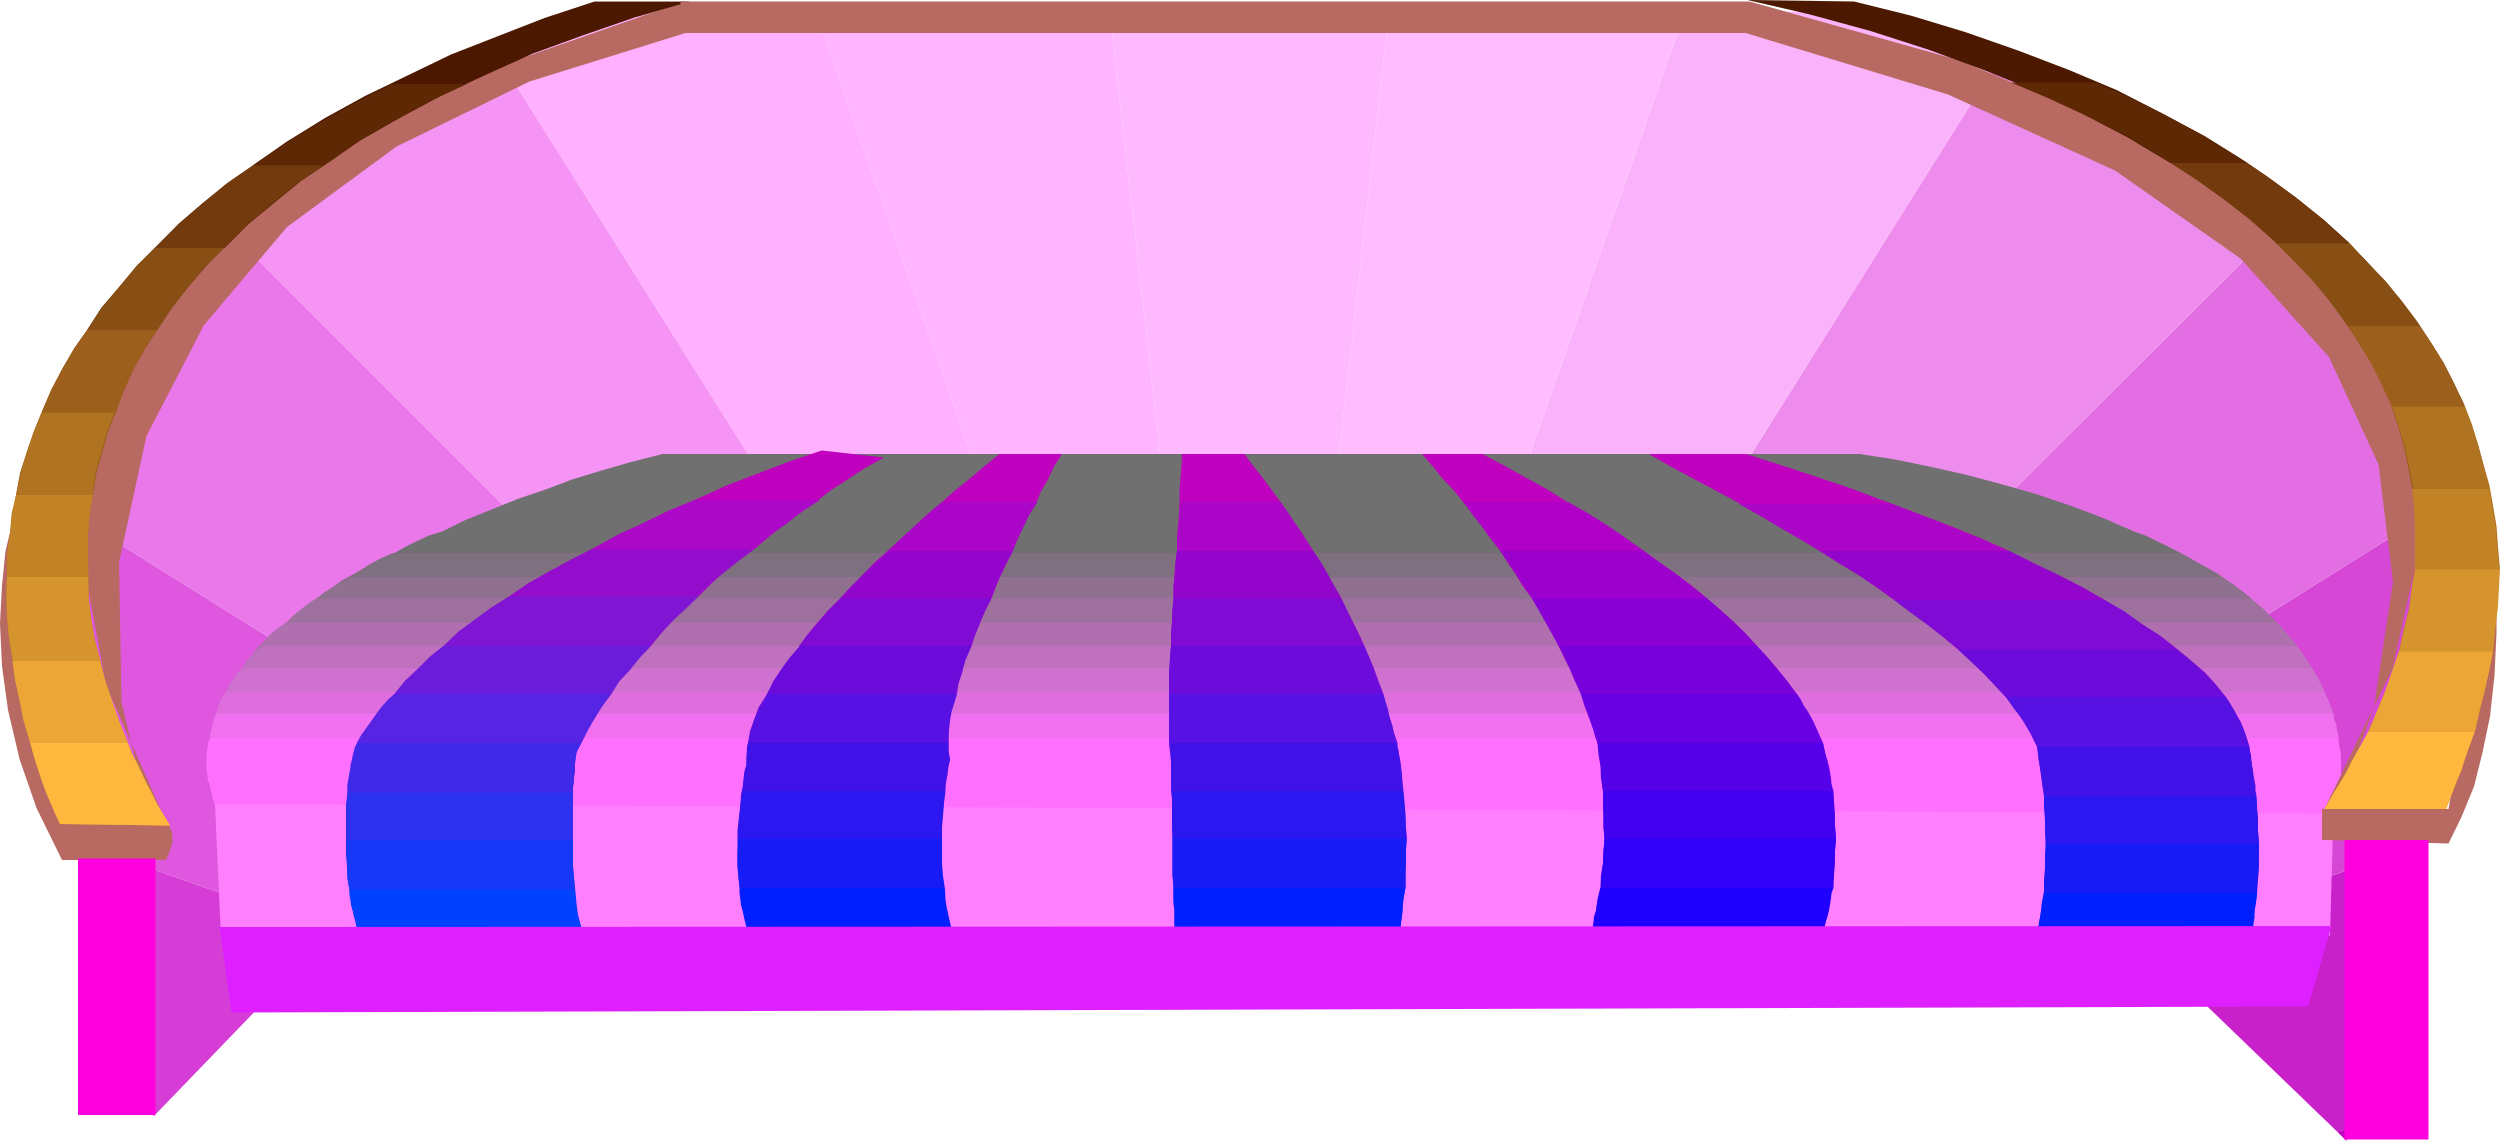 <svg height="219.072" viewBox="0 0 360 164.304" width="480" xmlns="http://www.w3.org/2000/svg"><path style="fill:#c921c9" d="m458.63 463.065-.36.72-.36.864-.432.72-.36.936-.36.72-.36.864-.36.864-.288 1.008-.216 31.68-1.368.288-28.224-27.216z" transform="translate(-117.638 -338.793)"/><path style="fill:#d647d6" d="m458.63 463.065 2.232-6.768 2.16-6.624 1.728-6.48 1.512-6.336.864-6.408.648-6.264.216-5.904-.144-5.832-89.856 56.304 42.984 1.008 4.968 4.752z" transform="translate(-117.638 -338.793)"/><path style="fill:#e36ee3" d="m467.846 412.449-.864-6.12-1.224-5.904-1.872-5.688-2.16-5.544-2.736-5.328-3.24-5.112-3.888-4.896-4.176-4.464-99 98.64 29.304.72z" transform="translate(-117.638 -338.793)"/><path style="fill:#ed8ced" d="m447.686 369.393-4.032-3.672-4.248-3.24-4.608-3.24-4.968-2.88-5.544-2.808-5.688-2.52-6.12-2.376-6.48-2.16-76.032 121.248 18.72.288z" transform="translate(-117.638 -338.793)"/><path style="fill:#fab3fa" d="M360.278 340.449h16.632l3.888.36 3.96.72 3.744.648 3.744.864 3.528.72 3.456.864 3.384.936 3.384.936-76.032 121.248-14.184-.216z" transform="translate(-117.638 -338.793)"/><path style="fill:#ffbdff" d="M360.278 340.449h-42.624l-14.256 126.72 12.384.36z" transform="translate(-117.638 -338.793)"/><path style="fill:#ffbaff" d="M317.654 340.449h-40.248l14.472 126.432 11.52.288z" transform="translate(-117.638 -338.793)"/><path style="fill:#ffb5ff" d="M277.406 340.449H235.07l44.352 126.216 12.456.216z" transform="translate(-117.638 -338.793)"/><path style="fill:#ffb0ff" d="m189.062 346.497 2.232-.936 2.376-.936 2.376-.72 2.52-.72 2.304-.792 2.52-.72 2.664-.792 2.736-.432h26.28l44.352 126.216-14.976-.288z" transform="translate(-117.638 -338.793)"/><path style="fill:#f594f5" d="m189.062 346.497-6.264 2.376-5.832 2.664-5.616 2.736-5.112 3.024-4.896 2.952-4.464 3.24-4.176 3.384-3.672 3.6 95.4 95.4 20.016.504z" transform="translate(-117.638 -338.793)"/><path style="fill:#eb78eb" d="m149.03 370.473-4.68 4.752-3.96 5.04-3.528 5.112-2.808 5.328-2.376 5.256-1.8 5.616-1.224 5.616-.504 5.76 83.736 52.344 32.544.576z" transform="translate(-117.638 -338.793)"/><path style="fill:#de57de" d="M139.742 464v-8.063l-3.096-5.4-2.592-5.328-2.304-5.4-1.584-5.256-1.296-5.472-.72-5.328-.36-5.472.36-5.328 83.736 52.344-38.448-.792-8.064 8.496z" transform="translate(-117.638 -338.793)"/><path style="fill:#d63dd6" d="M139.742 464v35.569L165.374 473z" transform="translate(-117.638 -338.793)"/><path style="fill:#bf00bf" d="M455.534 501.44v1.657l-1.368-1.368z" transform="translate(-117.638 -338.793)"/><path style="fill:#b86961" d="m141.542 457.16-8.64-19.727-3.384-18.288 1.656-16.92 6.84-15.48 11.88-14.256 16.92-12.744 22.104-11.232 27.216-9.504.216 4.536-22.464 6.984-19.152 9.36-15.768 11.592-11.952 14.112-8.28 15.984-3.96 18.216.36 20.16 5.4 22.176z" transform="translate(-117.638 -338.793)"/><path style="fill:#b86961" d="m141.902 457.449.504 1.224.072 1.368-.36 1.224-.576 1.368h-14.976l-3.672-7.488-2.448-7.056-1.656-7.056-.864-6.336-.288-6.12.288-5.472.504-4.968 1.008-4.176 9.432 42.48z" transform="translate(-117.638 -338.793)"/><path style="fill:#707070" d="m181.286 415.329 3.384-1.656 3.744-1.512 3.744-1.512 4.032-1.368 3.816-1.44 4.248-1.296 4.248-1.224 4.536-1.152h172.368l5.112.792 5.256 1.08 5.112 1.152 5.112 1.368 4.824 1.368 4.896 1.656 4.608 1.728 4.608 2.016zm0 0-1.872.576-1.728.792-1.728.864-1.512.864-1.728.72-1.512.864-1.512.936-1.512.936h269.136l-1.512-1.08-1.512-.864-1.512-.864-1.44-.792-1.656-.864-1.512-.72-1.584-.792-1.656-.576z" transform="translate(-117.638 -338.793)"/><path style="fill:#7f707f" d="m174.23 418.425-1.656.72-1.512.792-1.368.864-1.368.792-1.368.72-1.224.936-1.368.864-1.152.864h278.568l-1.224-1.008-1.152-.864-1.224-.864-1.152-.792-1.368-.792-1.368-.72-1.368-.792-1.368-.72z" transform="translate(-117.638 -338.793)"/><path style="fill:#8f708f" d="m168.182 421.88-1.368.72-1.224.72-1.224.793-1.152.864-1.152.72-1.08.864-1.152.936-.864.936h286.56l-1.152-1.08-.864-.864-1.08-.864-.864-.792-1.152-.864-1.008-.72-1.08-.792-1.008-.576z" transform="translate(-117.638 -338.793)"/><path style="fill:#9e709e" d="m163.214 424.977-1.152.72-1.08.864-1.152.936-.864.864-1.008.72-.864.864-.864.864-.72 1.008h292.896l-.864-1.008-.792-.864-.72-.864-.72-.864-.936-.864-.864-.864-.864-.792-.864-.72z" transform="translate(-117.638 -338.793)"/><path style="fill:#b070b0" d="m158.966 428.433-1.08.648-.936.72-.864.792-.72.864-.792.72-.72 1.008-.72.792-.504 1.008h297.864l-.576-1.008-.648-.792-.648-1.008-.504-.72-.72-.864-.648-.792-.576-.72-.648-.648z" transform="translate(-117.638 -338.793)"/><path style="fill:#bf70bf" d="m155.51 431.817-.936.792-.72.72-.72.72-.648.936-.72.72-.504.864-.648.864-.36 1.008h302.112l-.504-1.152-.432-.864-.504-.864-.432-.72-.576-.864-.504-.792-.504-.72-.504-.648z" transform="translate(-117.638 -338.793)"/><path style="fill:#cf71cf" d="m152.63 434.985-.792.72-.504.864-.576.72-.36.936-.648.72-.36.864-.36.864-.144.864h304.776l-.36-.864-.432-.864-.36-.864-.216-.72-.504-.936-.36-.864-.504-.72-.432-.72z" transform="translate(-117.638 -338.793)"/><path style="fill:#de6ede" d="m150.254 438.44-.504.649-.36.72-.36.864-.288.864-.36.792-.144.864-.216.864-.144 1.008h306.504l-.216-1.008-.144-.864-.288-.864-.072-.792-.36-.864-.288-.864-.36-.72-.288-.648z" transform="translate(-117.638 -338.793)"/><path style="fill:#f070f0" d="m148.886 441.537-.36.792-.288.864-.216.864-.144.864-.144.792-.144.864v1.584h307.152l-.072-.864-.144-.864-.144-.864v-.792l-.216-.864-.144-.864-.288-.72-.072-.792z" transform="translate(-117.638 -338.793)"/><path style="fill:#ff70ff" d="m147.878 445.065-.288.72-.072.792-.144.72v2.52l.144.72.072.864h307.152v-3.312l-.072-.936-.144-.72-.144-.72v-.648z" transform="translate(-117.638 -338.793)"/><path style="fill:#ff70ff" d="M147.59 448.16v2.234l.144.936.144.72.216.864.144.792.36.864 305.064 4.752.216-1.512.288-1.368.072-1.512.288-1.368.144-1.512.072-1.224v-2.664z" transform="translate(-117.638 -338.793)"/><path style="fill:#ff7fff" d="m148.598 454.569 305.064 1.368-.504 17.568-303.696.288z" transform="translate(-117.638 -338.793)"/><path style="fill:#4c1900" d="m164.222 362.625 5.256-3.6 5.688-3.24 6.048-3.24 6.48-3.024 6.696-3.024 7.128-2.592 7.488-2.592 7.992-2.304h-13.752l-7.2 2.376-6.84 2.664-6.624 2.592-6.264 3.024-6.12 2.952-5.76 3.168-5.472 3.384-4.968 3.456z" transform="translate(-117.638 -338.793)"/><path style="fill:#5e2805" d="m184.814 350.889-5.4 2.52-4.968 2.736-4.752 2.736-4.32 3.024-4.392 2.952-3.888 3.168-3.744 3.096-3.384 3.384h-9.936l3.24-3.384 3.744-3.24 3.96-3.096 4.248-2.88 4.392-3.024 4.608-2.736 4.896-2.736 5.112-2.52z" transform="translate(-117.638 -338.793)"/><path style="fill:#733b0d" d="m164.222 362.625-3.888 2.592-3.456 2.808-3.384 2.88-3.024 2.952-2.952 3.024-2.664 3.096-2.448 3.096-2.16 3.24h-10.08l2.088-3.24 2.664-3.096 2.592-3.096 3.024-3.024 2.952-2.952 3.384-2.88 3.384-2.808 3.744-2.592z" transform="translate(-117.638 -338.793)"/><path style="fill:#874f14" d="m149.966 374.505-2.736 2.592-2.376 2.88-2.376 3.024-1.944 2.952-2.016 3.024-1.656 2.952-1.44 3.168-1.296 3.096h-10.44l1.368-3.24 1.584-3.096 1.8-3.024 2.088-2.952 2.016-3.024 2.376-2.88 2.376-2.88 2.736-2.592z" transform="translate(-117.638 -338.793)"/><path style="fill:#9c5f1c" d="m140.246 386.313-1.872 2.808-1.512 2.808-1.368 3.024-1.08 3.024-1.152 2.88-.864 2.952-.864 3.096-.504 3.168h-11.088l.576-3.168 1.008-3.096 1.008-2.952 1.224-3.024 1.296-3.024 1.584-2.952 1.656-2.88 1.872-2.664z" transform="translate(-117.638 -338.793)"/><path style="fill:#b07321" d="m134.126 398.193-1.08 2.736-.864 3.024-.792 2.88-.36 2.952-.504 3.024-.216 3.024-.144 2.952.144 3.096h-11.664v-3.096l.432-3.096.36-3.024.576-2.88.648-2.952.864-3.024 1.008-2.88 1.152-2.736z" transform="translate(-117.638 -338.793)"/><path style="fill:#c28226" d="m131.03 410.073-.504 2.88-.216 2.88v2.952l.072 2.952v2.952l.36 3.024.504 3.024.792 3.24h-12.6l-.504-3.24-.288-3.168-.072-2.952.072-3.024v-2.952l.432-2.952.216-2.88.648-2.736z" transform="translate(-117.638 -338.793)"/><path style="fill:#d6942e" d="m130.31 421.88.072 2.809.36 3.024.504 3.024.792 2.952.72 3.024.864 2.952 1.152 3.024 1.224 3.096H122.03l-1.008-3.24-.576-3.096-.648-3.024-.36-2.952-.504-3.024-.288-2.952-.072-2.88.072-2.736z" transform="translate(-117.638 -338.793)"/><path style="fill:#eba636" d="m132.038 433.977.72 2.736 1.008 2.88 1.008 2.952 1.224 3.024 1.152 2.952 1.512 3.024 1.584 3.024 1.872 3.096-15.84-.216-1.368-3.168-1.152-2.952-1.08-3.024-.792-2.88-.864-2.952-.576-2.88-.648-2.88-.36-2.736z" transform="translate(-117.638 -338.793)"/><path style="fill:#ffb83d" d="m135.998 445.785.504 1.368.792 1.368.72 1.512.72 1.512.792 1.512.72 1.512.864 1.44 1.008 1.656-15.84-.216-.72-1.512-.648-1.512-.648-1.512-.504-1.368-.504-1.512-.432-1.512-.432-1.368-.36-1.368z" transform="translate(-117.638 -338.793)"/><path style="fill:#b86961" d="m369.566 339.009 30.312 8.496 24.84 10.512 18.936 12.096 13.392 13.896 7.488 15.336 1.728 17.208-4.104 18.504-9.792 20.232h17.856l6.624-38.88.288 6.912v6.624l-.288 6.12-.648 5.904-1.08 5.184-1.224 4.896-1.8 4.392-1.872 3.816-17.856-.504 7.128-19.152 2.736-18-2.088-16.92-7.128-15.48-12.744-14.184-18.072-12.672L398.15 352.4l-30.096-9.144z" transform="translate(-117.638 -338.793)"/><path style="fill:#4c1900" d="m430.19 362.265-6.264-3.744-6.48-3.384-6.984-3.384-7.344-2.952-7.848-2.88-8.28-2.664-8.712-2.376-9-2.088 15.336.216 8.136 2.016 7.848 2.376 7.632 2.664 7.344 2.808 6.84 2.88 6.624 3.384 6.264 3.384 5.976 3.744z" transform="translate(-117.638 -338.793)"/><path style="fill:#5e2805" d="m407.222 350.673 5.616 2.376 5.616 2.592 5.256 2.592 4.968 3.024 4.608 2.88 4.392 3.096 4.104 3.24 3.744 3.384h10.512l-3.744-3.384-4.032-3.24-4.248-3.096-4.32-2.88-4.896-3.024-4.896-2.592-5.184-2.592-5.256-2.376z" transform="translate(-117.638 -338.793)"/><path style="fill:#733b0d" d="m430.19 362.265 3.888 2.52 3.816 2.736 3.528 2.736 3.384 2.952 2.952 2.88 3.024 3.168 2.52 3.096 2.448 3.384h10.368l-2.52-3.384-2.592-3.096-2.88-3.168-2.952-2.88-3.312-2.952-3.312-2.736-3.672-2.736-3.6-2.52z" transform="translate(-117.638 -338.793)"/><path style="fill:#874f14" d="m445.526 373.857 2.592 2.664 2.664 2.808 2.376 2.88 2.232 3.024 1.872 2.88 1.872 2.952 1.512 3.024 1.512 3.24h10.44l-1.584-3.384-1.512-2.952-2.016-3.168-1.872-2.88-2.232-2.952-2.232-2.736-2.664-2.736-2.448-2.664z" transform="translate(-117.638 -338.793)"/><path style="fill:#9c5f1c" d="m455.75 385.737 1.728 2.592 1.656 2.88 1.368 2.736 1.368 3.024 1.008 2.952.864 3.024.648 3.024.576 3.24h11.16l-.864-3.384-.792-3.024-1.08-3.096-1.008-2.88-1.512-3.024-1.368-2.736-1.656-2.736-1.728-2.592z" transform="translate(-117.638 -338.793)"/><path style="fill:#b07321" d="m462.158 397.329.864 2.736.864 2.88.648 2.88.576 2.952.288 2.88.072 3.024v6.12h12.168l-.288-3.24-.216-3.024-.504-2.952-.504-2.88-.864-3.024-.792-2.88-.864-2.88-1.008-2.592z" transform="translate(-117.638 -338.793)"/><path style="fill:#c28226" d="m464.966 409.209.288 2.592.144 2.88v5.832l-.504 2.952-.36 3.024-.792 2.952-.648 3.168h13.536l.216-3.24.36-3.024.144-3.024.144-2.88-.288-3.024-.216-2.736-.504-2.88-.36-2.592z" transform="translate(-117.638 -338.793)"/><path style="fill:#d6942e" d="m465.47 420.8-.504 2.665-.36 2.88-.72 2.88-.648 2.952-1.008 2.88-1.008 3.024-1.224 2.952-1.368 3.168h15.336l.792-3.24.72-3.024.648-2.952.576-3.024.288-3.024.36-2.736.144-2.88.144-2.52z" transform="translate(-117.638 -338.793)"/><path style="fill:#eba636" d="m463.094 432.609-.936 2.736-1.008 2.88-1.152 2.808-1.224 3.024-1.656 2.88-1.512 3.024-1.872 2.952-1.728 3.024 17.712-.144 1.152-3.096 1.224-3.024 1.008-3.024 1.008-2.808.648-3.024.72-2.736.648-2.88.504-2.592z" transform="translate(-117.638 -338.793)"/><path style="fill:#ffb83d" d="m458.63 444.2-.72 1.369-.792 1.368-.864 1.512-.72 1.512-.864 1.44-.936 1.512-.864 1.512-.864 1.512 17.712-.144.504-1.656.648-1.44.504-1.512.648-1.368.432-1.512.504-1.368.504-1.368.504-1.368z" transform="translate(-117.638 -338.793)"/><path style="fill:#b86961" d="M215.63 339.009h153.936v4.536H215.63z" transform="translate(-117.638 -338.793)"/><path style="fill:#ff00de" d="M140.03 499.353h-11.16v-36.936h11.16zm315.216 3.527h12.096v-43.343h-12.096z" transform="translate(-117.638 -338.793)"/><path style="fill:#bf00bf" d="m202.742 417.92 3.528-1.871 3.888-1.872 3.816-1.872 4.176-1.728 4.104-1.872 4.32-1.656 4.536-1.728 4.824-1.656 9 1.008-2.736 1.512-2.52 1.656-2.448 1.584-2.232 1.728-2.376 1.656-2.304 1.728-2.088 1.656-2.016 1.728z" transform="translate(-117.638 -338.793)"/><path style="fill:#ab08c7" d="m217.718 410.793-3.96 1.656-3.6 1.728-3.672 1.656-3.312 1.872-3.384 1.728-3.096 1.656-3.024 1.728-2.736 1.872h27.288l1.872-1.872 1.872-1.728 2.016-1.656 2.232-1.656 2.16-1.872 2.376-1.584 2.376-1.872 2.592-1.656z" transform="translate(-117.638 -338.793)"/><path style="fill:#940dcc" d="m202.742 417.92-3.24 1.657-2.952 1.656-2.88 1.584-2.592 1.8-2.664 1.728-2.448 1.728-2.304 1.872-2.088 1.872h29.808l1.512-1.872 1.584-1.728 1.656-1.728 1.872-1.8 1.872-1.872 2.016-1.584 2.088-1.656 2.232-1.656z" transform="translate(-117.638 -338.793)"/><path style="fill:#8015d4" d="m190.934 424.689-2.664 1.656-2.304 1.728-2.304 1.656-1.944 1.872-2.16 1.728-1.728 1.728-1.872 1.8-1.512 1.872h31.176l1.152-1.8 1.512-1.728 1.368-1.728 1.584-1.8 1.512-1.728 1.728-1.728 1.872-1.728 1.872-1.8z" transform="translate(-117.638 -338.793)"/><path style="fill:#6b1cdb" d="m181.574 431.817-2.016 1.656-1.728 1.728-1.872 1.656-1.512 1.872-1.584 1.728-1.44 1.728-1.224 1.728-1.008 1.872h32.184l.792-1.872 1.08-1.728 1.152-1.728 1.224-1.656 1.152-1.872 1.512-1.584 1.512-1.872 1.584-1.656z" transform="translate(-117.638 -338.793)"/><path style="fill:#5724e3" d="M167.678 452.913v-.864l.144-.72.144-.792.144-.72v-.864l.216-.792.144-.72.216-.792.432-1.08.576-1.008.792-1.008.72-1.008.648-1.008.72-.936.864-1.008 1.008-.864h31.176l-.72.936-.72 1.008-.648 1.152-.648 1.08-.576 1.008-.504 1.008-.648 1.152-.504 1.08-.144.648-.072.72v1.512l-.144.648v.72l-.144.792v.72z" transform="translate(-117.638 -338.793)"/><path style="fill:#4029e8" d="M167.606 459.753v-4.68l.072-1.656v-1.728l.288-1.656.36-1.728.36-1.656.144-.432.36-.432h32.184l-.36.648-.36.72-.216 1.656-.144 1.584-.144 1.656v7.704z" transform="translate(-117.638 -338.793)"/><path style="fill:#2c31f0" d="m167.678 452.913-.216 1.728v7.272l.144 1.728.072 1.656.288 1.584h32.472l-.144-1.728-.144-1.656-.144-1.584v-7.128l.144-1.872z" transform="translate(-117.638 -338.793)"/><path style="fill:#1738f7" d="M167.606 459.753v3.744l.072 1.8.288 1.728.216 1.512.288 1.584.36 1.368.36 1.512 32.472 1.008-.36-1.728-.432-1.656-.216-1.728-.144-1.656-.216-1.872-.144-1.728v-3.888z" transform="translate(-117.638 -338.793)"/><path style="fill:#0040ff" d="M167.966 466.88v.793l.144.72.072.72.288.936.144.72.216.72.144.792.216.72 32.472 1.008-.288-1.008-.072-.864-.288-.864-.144-.72-.216-1.008-.144-.864-.072-.936v-.864z" transform="translate(-117.638 -338.793)"/><path style="fill:#bf00bf" d="m245.726 418.137 1.728-1.728 1.872-1.728 1.872-1.728 2.016-1.8 1.944-1.728 2.16-1.728 2.016-1.728 2.232-1.8h9l-1.152 1.8-.864 1.872-1.008 1.728-.72 1.728-1.008 1.656-.864 1.728-.792 1.728-.72 1.728z" transform="translate(-117.638 -338.793)"/><path style="fill:#ab05c7" d="m253.286 411.08-2.088 1.729-2.016 1.872-1.872 1.728-1.872 1.728-1.872 1.656-1.584 1.656-1.656 1.8-1.512 1.728h21.6l.648-1.728.72-1.656.792-1.656.864-1.656.72-1.872.864-1.728.864-1.872 1.152-1.728z" transform="translate(-117.638 -338.793)"/><path style="fill:#9405cc" d="m245.726 418.137-2.016 1.8-1.872 1.656-1.728 1.728-1.656 1.8-1.584 1.584-1.512 1.728-1.368 1.656-1.296 1.728h24.84l.504-1.584.648-1.656.72-1.584.792-1.656.72-1.872.72-1.728.792-1.8 1.008-1.8z" transform="translate(-117.638 -338.793)"/><path style="fill:#800bd4" d="m238.814 424.977-1.872 1.728-1.44 1.872-1.656 1.728-1.224 1.8-1.368 1.584-1.152 1.656-1.152 1.584-.72 1.8h27.216l.216-1.512.504-1.512.36-1.728.792-1.656.648-1.872.72-1.728.72-1.872 1.008-1.872z" transform="translate(-117.638 -338.793)"/><path style="fill:#6b0cdb" d="m232.838 431.817-1.512 1.728-1.368 1.872-1.08 1.8-1.008 1.872-1.008 1.584-.648 1.8-.576 1.584-.288 1.728h28.872v-1.44l.072-1.512.288-1.656.504-1.584.36-1.872.648-1.872.576-2.016.864-2.016z" transform="translate(-117.638 -338.793)"/><path style="fill:#5712e3" d="M224.63 452.697v-1.008l.144-.864.072-1.008.288-.864v-1.296l.072-1.224.288-1.224.36-1.296.36-1.368.648-1.224.648-1.368.72-1.224h27.216l-.36 1.224-.432 1.368-.216 1.224-.144 1.368-.072 1.152v2.088l.216 1.008-.216 1.008-.144 1.224-.288 1.152v1.152z" transform="translate(-117.638 -338.793)"/><path style="fill:#4012e8" d="M223.838 459.537v-1.224l.144-1.296.144-1.224.144-1.224.072-1.368.288-1.368.144-1.512.36-1.368v-.864l.072-.792v-.864l.144-.648h28.872v1.152l.216 1.224-.36 1.368-.144 1.512-.216 1.368-.144 1.512-.144 1.368-.144 1.368v2.88z" transform="translate(-117.638 -338.793)"/><path style="fill:#2c17f0" d="m224.63 452.697-.36 1.872-.144 1.872-.144 1.728v1.872l-.144 1.584v1.8l.144 1.584.144 1.656h29.448l-.288-1.728-.072-1.8v-1.728l.072-1.656v-1.728l.144-1.728.144-1.872.216-1.728z" transform="translate(-117.638 -338.793)"/><path style="fill:#171cf7" d="M223.838 459.537v3.96l.144 1.872.288 1.872.072 1.656.432 1.656.36 1.44.504 1.512h29.304l-.504-1.728-.36-1.656-.288-1.728-.072-1.584-.288-1.872-.144-1.8v-3.6z" transform="translate(-117.638 -338.793)"/><path style="fill:#001fff" d="M224.126 466.665v.72l.144 1.008.072.72.288 1.008.144.792.216.864.216.864.432.864h29.304l-.36-1.008-.144-.864-.216-.864-.144-.72-.288-.936-.072-.864-.144-.864v-.72z" transform="translate(-117.638 -338.793)"/><path style="fill:#bf00bf" d="M287.126 418.137v-1.872l.144-1.728.144-1.728.072-1.656v-1.872l.144-1.584.144-1.872.072-1.656h9l1.224 1.656 1.368 1.728 1.224 1.656 1.368 1.872 1.152 1.728 1.224 1.728 1.152 1.728 1.224 1.872z" transform="translate(-117.638 -338.793)"/><path style="fill:#ab05c7" d="m287.63 411.08-.216 1.729v1.728l-.288 1.728v1.8l-.216 1.728-.144 1.656-.144 1.8v1.728h24.12l-1.08-1.872-1.008-1.728-1.152-1.728-1.008-1.728-1.08-1.872-1.152-1.656-1.08-1.728-1.152-1.584z" transform="translate(-117.638 -338.793)"/><path style="fill:#9405cc" d="m287.126 418.137-.216 1.656v1.656l-.288 1.656v1.872l-.144 1.584-.072 1.8-.144 1.728v1.728h27.864l-.864-1.872-.864-1.728-.864-1.728-.864-1.8-1.008-1.728-.864-1.584-1.008-1.728-1.008-1.512z" transform="translate(-117.638 -338.793)"/><path style="fill:#800bd4" d="m286.622 424.977-.144 1.584-.072 1.8-.144 1.728v1.728l-.144 1.656v1.728l-.144 1.728v1.8h30.888l-.72-1.872-.648-1.8-.72-1.728-.792-1.656-.864-1.728-.72-1.584-.864-1.8-.792-1.584z" transform="translate(-117.638 -338.793)"/><path style="fill:#6b0cdb" d="m286.262 431.817-.144 1.656-.144 1.872v6.84l.144 1.728.144 1.872h32.616l-.648-1.872-.504-1.872-.576-1.728-.504-1.728-.648-1.728-.648-1.656-.576-1.728-.648-1.656z" transform="translate(-117.638 -338.793)"/><path style="fill:#5712e3" d="m286.478 452.697-.072-1.152v-1.008l-.144-1.08v-1.008l-.144-1.296-.144-1.224v-7.2h30.888l.288 1.08.36 1.152.216 1.08.432 1.296.216 1.08.288 1.152.216 1.224.36 1.368.144 1.008.144 1.152.072 1.08.144 1.296z" transform="translate(-117.638 -338.793)"/><path style="fill:#4012e8" d="m286.478 459.537-.072-1.512v-4.104l-.144-1.368v-6.768h32.616v.504l.144.504.072.648.144.72.144 1.368.144 1.368.072 1.368.144 1.512.144 1.368.144 1.512.072 1.368.144 1.512z" transform="translate(-117.638 -338.793)"/><path style="fill:#2c17f0" d="M286.478 452.697v12.096l.144 1.872h33.408v-5.4l.072-1.728-.072-1.872v-1.656l-.144-1.728-.144-1.584z" transform="translate(-117.638 -338.793)"/><path style="fill:#171cf7" d="M286.478 459.537v5.112l.144 1.872v1.656l.144 1.728v1.728l.144 1.872h32.328l.144-1.872.216-1.728.144-1.728.288-1.656v-1.872l.072-1.584v-1.872l.144-1.656z" transform="translate(-117.638 -338.793)"/><path style="fill:#001fff" d="M286.622 466.665v2.376l.144.864v2.592l.144 1.008h32.328v-1.008l.144-.864.144-.864.072-.864v-.864l.144-.864.144-.792.144-.72z" transform="translate(-117.638 -338.793)"/><path style="fill:#bf00bf" d="m333.71 418.137-1.368-1.872-1.224-1.728-1.368-1.728-1.368-1.656-1.512-1.872-1.512-1.584-1.512-1.872-1.44-1.656h8.712l3.096 1.656 3.096 1.728 3.024 1.656 3.024 1.872 2.736 1.728 2.88 1.728 2.592 1.728 2.736 1.872z" transform="translate(-117.638 -338.793)"/><path style="fill:#b000c7" d="m328.382 411.08 1.224 1.729 1.368 1.728 1.224 1.728 1.44 1.8 1.08 1.728 1.152 1.656 1.08 1.8 1.296 1.728h25.2l-2.232-1.872-2.304-1.728-2.448-1.728-2.376-1.728-2.664-1.872-2.448-1.656-2.736-1.728-2.808-1.584z" transform="translate(-117.638 -338.793)"/><path style="fill:#9c00cc" d="m333.71 418.137 1.152 1.656 1.08 1.656 1.152 1.656 1.152 1.872.936 1.584 1.008 1.8 1.008 1.728 1.152 1.728h28.296l-1.728-1.872-1.728-1.728-2.016-1.728-1.872-1.656-2.232-1.728-2.16-1.656-2.376-1.656-2.232-1.656z" transform="translate(-117.638 -338.793)"/><path style="fill:#8a00d4" d="m338.246 424.977.936 1.584 1.008 1.8.864 1.584 1.008 1.872.792 1.656.864 1.728.72 1.728.864 1.8h31.104l-1.368-1.8-1.368-1.728-1.512-1.728-1.512-1.656-1.728-1.872-1.728-1.584-1.872-1.8-1.872-1.584z" transform="translate(-117.638 -338.793)"/><path style="fill:#7800db" d="m342.35 431.817.72 1.656.792 1.872.72 1.584.72 1.872.504 1.656.648 1.728.648 1.728.576 1.872h32.472l-.864-1.872-.864-1.728-1.152-1.728-1.008-1.656-1.224-1.872-1.368-1.584-1.512-1.872-1.512-1.656z" transform="translate(-117.638 -338.793)"/><path style="fill:#6900e3" d="m348.47 452.697-.144-.864v-.936l-.144-.864v-.72l-.072-1.008-.144-.72-.144-1.008-.144-.792-.36-1.008-.216-.864-.288-.864-.216-.864-.36-1.008-.288-.72-.36-1.008-.288-.72h31.104l.504.72.504 1.008.504.72.576 1.008.432.864.36.864.36.864.504 1.008.144.792.216.864.288.864.216.864.144.792.144.864.072.864.288 1.008z" transform="translate(-117.638 -338.793)"/><path style="fill:#5400e8" d="m348.686 459.537-.144-1.728v-1.8l-.072-1.728v-1.584l-.288-1.8-.072-1.728-.288-1.728-.144-1.656h32.472l.36 1.656.36 1.728.288 1.728.36 1.8.144 1.584.072 1.728.144 1.8.144 1.728z" transform="translate(-117.638 -338.793)"/><path style="fill:#4300f0" d="M348.47 452.697v1.728l.072 1.728v1.728l.144 1.8-.144 1.728-.072 1.728-.144 1.8-.144 1.728h33.48l.072-1.872.144-1.728v-1.8l.144-1.728-.144-1.872v-1.656l-.144-1.728-.072-1.584z" transform="translate(-117.638 -338.793)"/><path style="fill:#3000f7" d="m348.686 459.537-.144 1.728-.072 1.8-.288 1.728-.072 1.728-.432 1.728-.216 1.8-.36 1.728-.288 1.728h33.336l.36-1.872.36-1.728.288-1.728.36-1.656.144-1.872.072-1.584.144-1.872.144-1.656z" transform="translate(-117.638 -338.793)"/><path style="fill:#1f00ff" d="m348.182 466.665-.216.72-.144.792-.216.864-.144.864-.288.864-.072.864-.144.864-.144 1.008h33.336l.144-1.008.216-.864.288-.864.216-.864.144-.864.144-.864.072-.792.288-.72z" transform="translate(-117.638 -338.793)"/><path style="fill:#bf00bf" d="m379.79 418.137-3.024-1.728-2.88-1.728-2.952-1.728-3.024-1.8-3.24-1.728-3.24-1.728-3.24-1.728-3.096-1.8h13.968l5.184 1.656 5.256 1.728 4.896 1.656 4.968 1.872 4.608 1.728 4.536 1.728 4.248 1.728 4.248 1.872z" transform="translate(-117.638 -338.793)"/><path style="fill:#ab05c7" d="m367.91 411.297 3.024 1.656 3.096 1.872 2.88 1.584 2.952 1.872 2.664 1.656 2.736 1.656 2.52 1.728 2.592 1.872h30.312l-3.384-1.872-3.312-1.728-3.672-1.656-3.744-1.8-3.96-1.872-4.104-1.584-4.248-1.728-4.392-1.656z" transform="translate(-117.638 -338.793)"/><path style="fill:#9405cc" d="m379.79 418.137 2.736 1.8 2.736 1.656 2.592 1.728 2.664 1.872 2.376 1.8 2.376 1.728 2.088 1.728 2.232 1.872h31.464l-2.376-1.872-2.52-1.728-2.592-1.728-2.88-1.8-3.24-1.872-3.384-1.728-3.456-1.656-3.6-1.8z" transform="translate(-117.638 -338.793)"/><path style="fill:#800bd4" d="m390.374 425.193 2.376 1.8 2.376 1.728 2.232 1.728 2.16 1.728 1.872 1.8 1.872 1.728 1.584 1.728 1.656 1.728h31.68l-1.512-1.872-1.584-1.728-2.016-1.728-2.016-1.656-2.376-1.872-2.52-1.584-2.592-1.872-2.88-1.656z" transform="translate(-117.638 -338.793)"/><path style="fill:#6b0cdb" d="m410.966 446.289-.864-1.728-1.008-1.728-1.224-1.8-1.296-1.728-1.584-1.728-1.656-1.728-1.872-1.8-1.872-1.728h31.464l2.016 1.656 2.016 1.872 1.584 1.584 1.512 1.872 1.08 1.656 1.008 1.728.648 1.728.648 1.872z" transform="translate(-117.638 -338.793)"/><path style="fill:#5712e3" d="m411.974 453.417-.144-1.008-.144-.864-.072-.864-.144-.864-.144-1.008-.144-.72-.072-1.008-.144-.792-.504-1.008-.36-.864-.504-.864-.504-.864-.72-1.008-.648-.72-.648-1.008-.576-.792h31.68l.648 1.008.576 1.008.504 1.008.648 1.152.36 1.008.36 1.08.288 1.152.216 1.08v.648l.144.72.144.648.072.72.144.792.144.72v.792l.144.72z" transform="translate(-117.638 -338.793)"/><path style="fill:#4012e8" d="m410.966 446.289.216 1.656.288 1.872.216 1.584.288 1.872.144 1.656.072 1.728v1.728l.144 1.872h30.6l-.144-1.728v-1.584l-.144-1.512-.072-1.512-.288-1.656-.144-1.44-.216-1.656-.144-1.512-.216-.72v-.648z" transform="translate(-117.638 -338.793)"/><path style="fill:#2c17f0" d="M411.974 453.417v1.656l.144 1.872v1.584l.072 1.872-.072 1.656v1.728l-.144 1.728v1.872h30.672l.144-1.872.144-1.728V460.4l-.144-1.872v-1.584l-.144-1.872-.072-1.656z" transform="translate(-117.638 -338.793)"/><path style="fill:#171cf7" d="m412.334 460.257-.144 1.656v1.728l-.072 1.656-.144 1.872-.288 1.584-.216 1.8-.288 1.728-.216 1.728h4.392l4.824.144 5.76.144h5.76l5.112.072h3.6l1.368.144.144-1.872.216-1.728.288-1.8.216-1.728v-1.872l.144-1.728v-1.728l.144-1.8z" transform="translate(-117.638 -338.793)"/><path style="fill:#001fff" d="m411.974 467.385-.144.792-.144.72-.072.72-.144.936-.144.72-.144.864-.072.864-.144 1.008h4.392l4.824.144 5.76.144h5.76l5.112.072h3.6l1.368.144.144-1.008.144-.864.072-.864.144-.864v-1.008l.144-.792.144-.936.072-.792z" transform="translate(-117.638 -338.793)"/><path style="fill:#de1fff" d="m149.246 472.28 304.128-.143-3.384 11.592-299.016.864z" transform="translate(-117.638 -338.793)"/><path style="fill:#b86961" d="M470.222 455.289h-18.216v4.464h18.216z" transform="translate(-117.638 -338.793)"/></svg>
